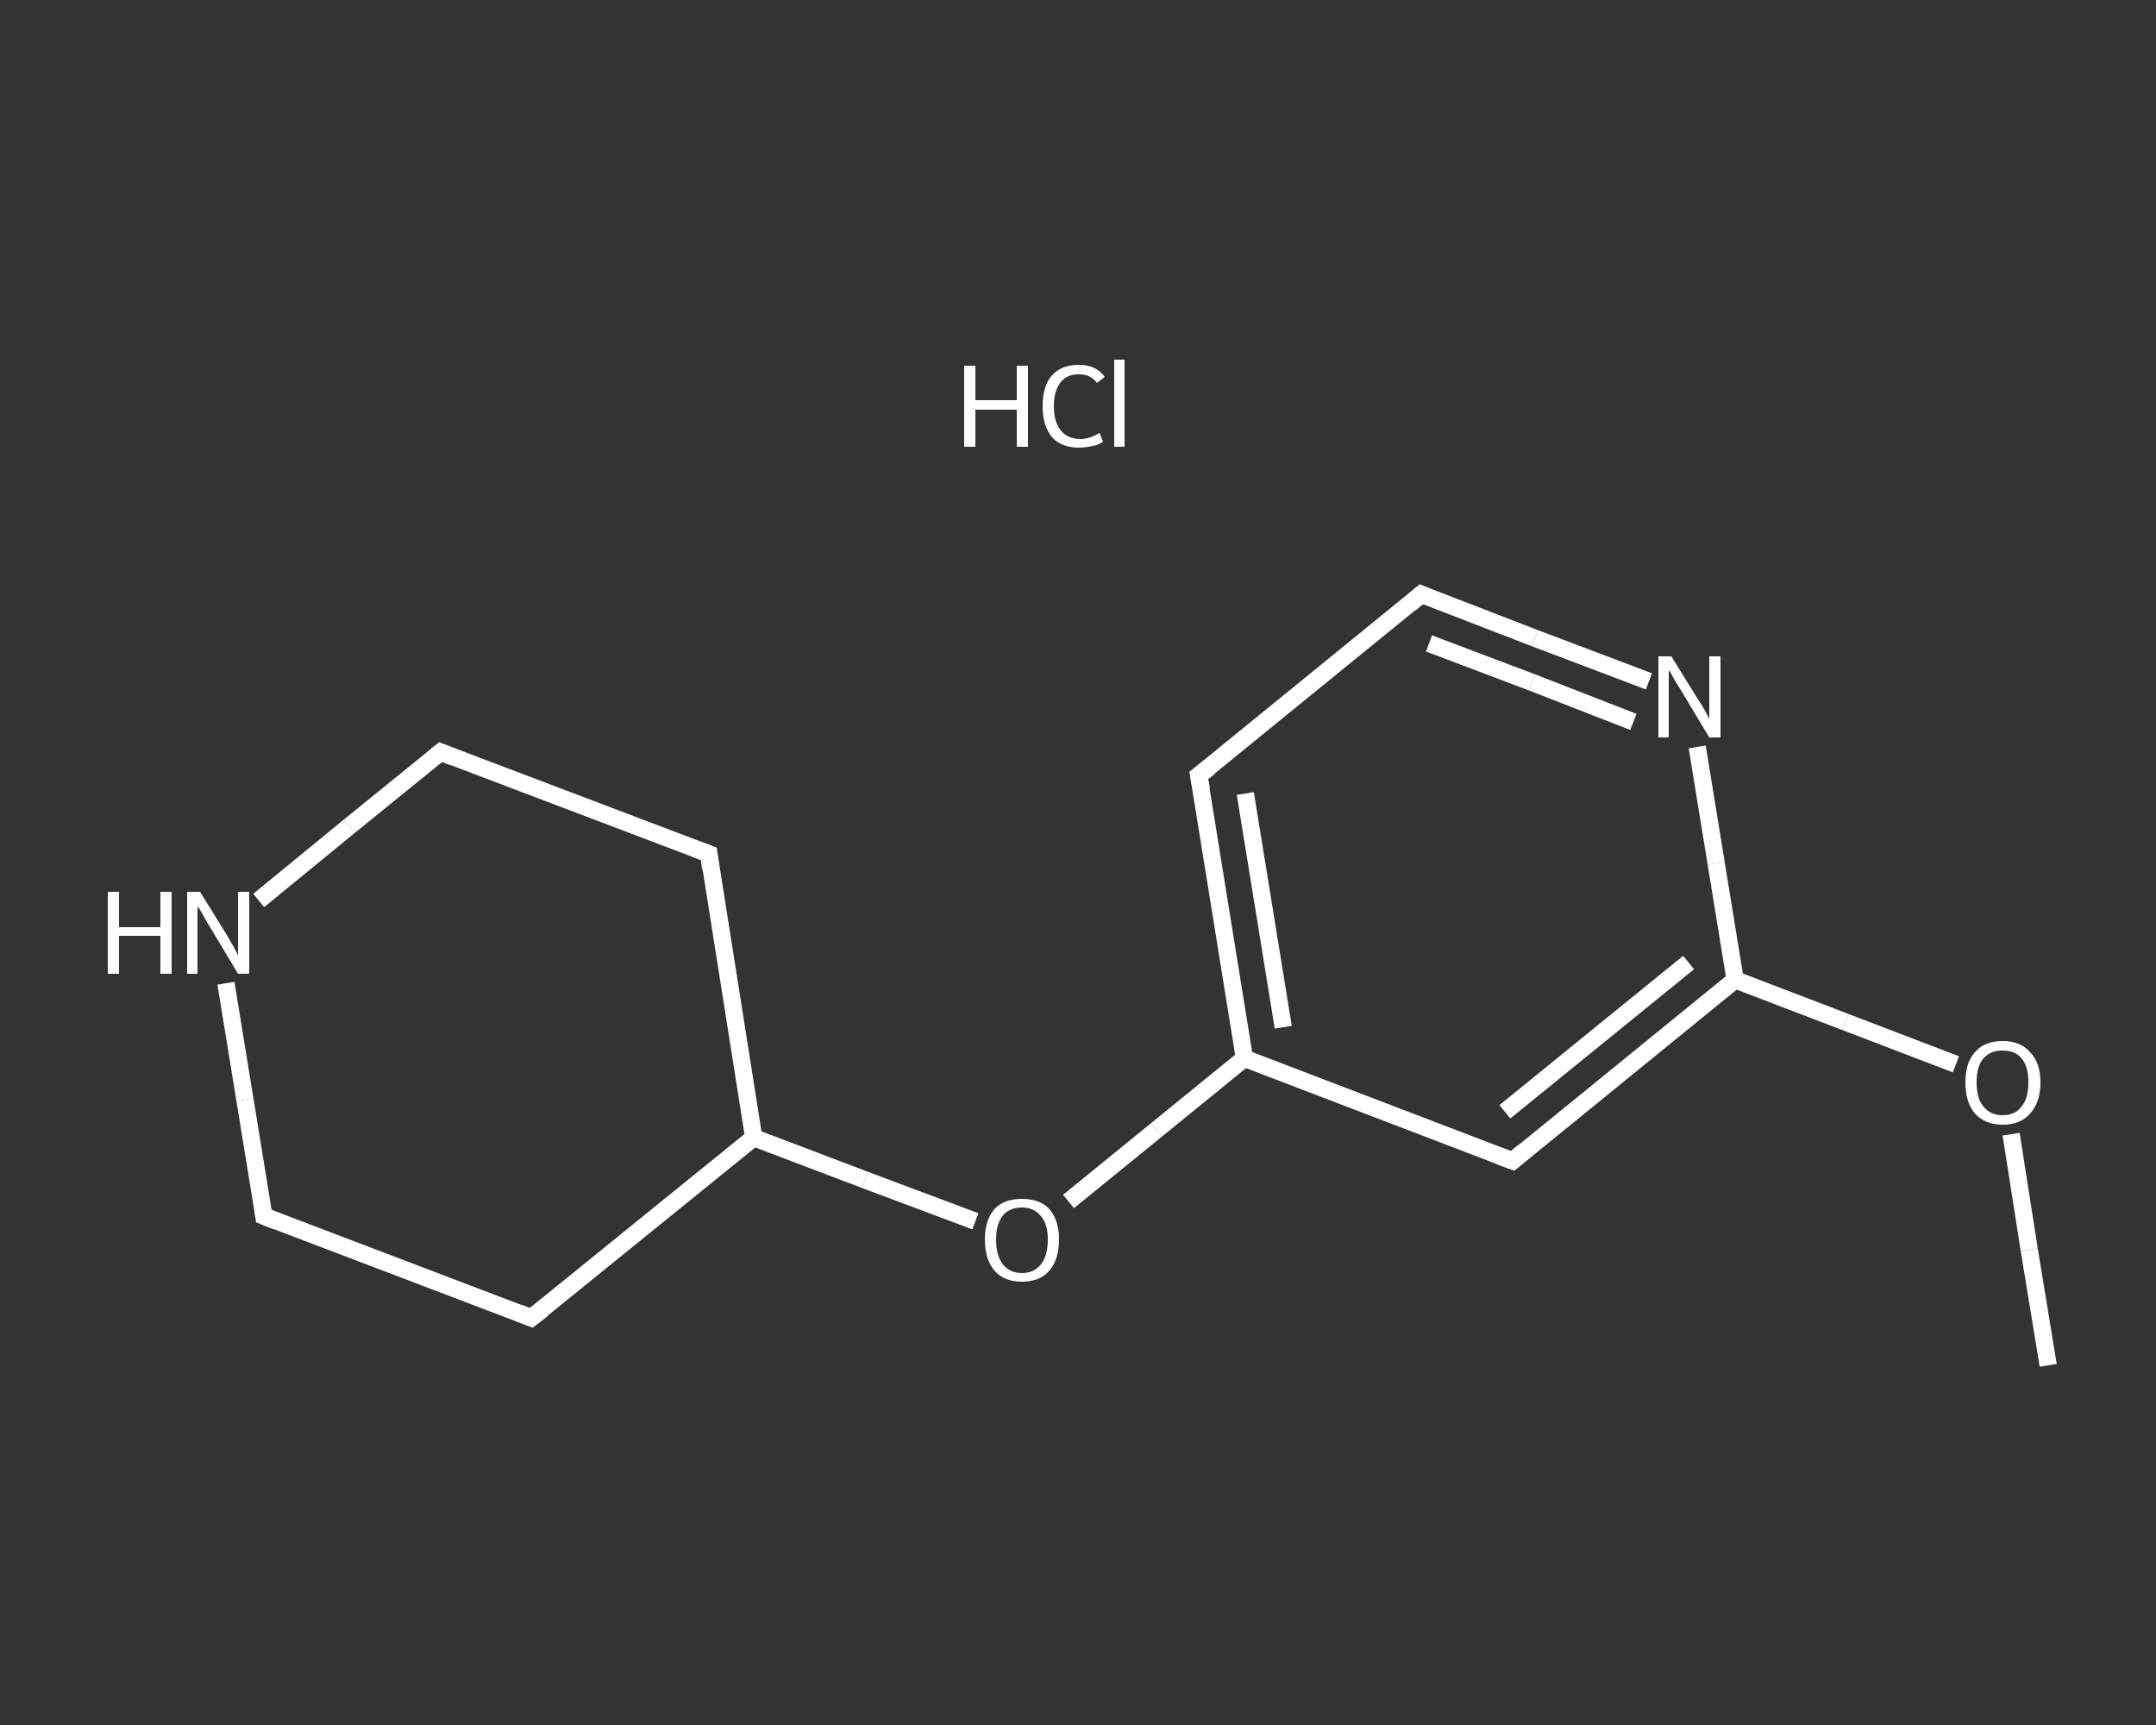 <?xml version='1.0' encoding='iso-8859-1'?>
<svg version='1.1' baseProfile='full'
              xmlns='http://www.w3.org/2000/svg'
                      xmlns:rdkit='http://www.rdkit.org/xml'
                      xmlns:xlink='http://www.w3.org/1999/xlink'
                  xml:space='preserve'
width='250px' height='200px' viewBox='0 0 250 200'>
<rect x="0" y="0" width="250" height="200" fill="#333333" stroke="none"/>
<!-- END OF HEADER -->
<rect style='opacity:1.0;fill:transparent;stroke:none' width='250.0' height='200.0' x='0.0' y='0.0'> </rect>
<path class='bond-0 atom-0 atom-1' d='M 237.5,158.3 L 235.3,144.9' style='fill:none;fill-rule:evenodd;stroke:#FFFFFF;stroke-width:2.0px;stroke-linecap:butt;stroke-linejoin:miter;stroke-opacity:1' />
<path class='bond-0 atom-0 atom-1' d='M 235.3,144.9 L 233.2,131.5' style='fill:none;fill-rule:evenodd;stroke:#FFFFFF;stroke-width:2.0px;stroke-linecap:butt;stroke-linejoin:miter;stroke-opacity:1' />
<path class='bond-1 atom-1 atom-2' d='M 226.8,123.4 L 214.0,118.5' style='fill:none;fill-rule:evenodd;stroke:#FFFFFF;stroke-width:2.0px;stroke-linecap:butt;stroke-linejoin:miter;stroke-opacity:1' />
<path class='bond-1 atom-1 atom-2' d='M 214.0,118.5 L 201.2,113.6' style='fill:none;fill-rule:evenodd;stroke:#FFFFFF;stroke-width:2.0px;stroke-linecap:butt;stroke-linejoin:miter;stroke-opacity:1' />
<path class='bond-2 atom-2 atom-3' d='M 201.2,113.6 L 175.4,134.6' style='fill:none;fill-rule:evenodd;stroke:#FFFFFF;stroke-width:2.0px;stroke-linecap:butt;stroke-linejoin:miter;stroke-opacity:1' />
<path class='bond-2 atom-2 atom-3' d='M 195.8,111.6 L 174.5,128.9' style='fill:none;fill-rule:evenodd;stroke:#FFFFFF;stroke-width:2.0px;stroke-linecap:butt;stroke-linejoin:miter;stroke-opacity:1' />
<path class='bond-3 atom-3 atom-4' d='M 175.4,134.6 L 144.3,122.7' style='fill:none;fill-rule:evenodd;stroke:#FFFFFF;stroke-width:2.0px;stroke-linecap:butt;stroke-linejoin:miter;stroke-opacity:1' />
<path class='bond-4 atom-4 atom-5' d='M 144.3,122.7 L 134.1,131.0' style='fill:none;fill-rule:evenodd;stroke:#FFFFFF;stroke-width:2.0px;stroke-linecap:butt;stroke-linejoin:miter;stroke-opacity:1' />
<path class='bond-4 atom-4 atom-5' d='M 134.1,131.0 L 123.9,139.3' style='fill:none;fill-rule:evenodd;stroke:#FFFFFF;stroke-width:2.0px;stroke-linecap:butt;stroke-linejoin:miter;stroke-opacity:1' />
<path class='bond-5 atom-5 atom-6' d='M 113.1,141.6 L 100.3,136.8' style='fill:none;fill-rule:evenodd;stroke:#FFFFFF;stroke-width:2.0px;stroke-linecap:butt;stroke-linejoin:miter;stroke-opacity:1' />
<path class='bond-5 atom-5 atom-6' d='M 100.3,136.8 L 87.4,131.9' style='fill:none;fill-rule:evenodd;stroke:#FFFFFF;stroke-width:2.0px;stroke-linecap:butt;stroke-linejoin:miter;stroke-opacity:1' />
<path class='bond-6 atom-6 atom-7' d='M 87.4,131.9 L 82.2,99.0' style='fill:none;fill-rule:evenodd;stroke:#FFFFFF;stroke-width:2.0px;stroke-linecap:butt;stroke-linejoin:miter;stroke-opacity:1' />
<path class='bond-7 atom-7 atom-8' d='M 82.2,99.0 L 51.1,87.2' style='fill:none;fill-rule:evenodd;stroke:#FFFFFF;stroke-width:2.0px;stroke-linecap:butt;stroke-linejoin:miter;stroke-opacity:1' />
<path class='bond-8 atom-8 atom-9' d='M 51.1,87.2 L 40.5,95.8' style='fill:none;fill-rule:evenodd;stroke:#FFFFFF;stroke-width:2.0px;stroke-linecap:butt;stroke-linejoin:miter;stroke-opacity:1' />
<path class='bond-8 atom-8 atom-9' d='M 40.5,95.8 L 30.0,104.4' style='fill:none;fill-rule:evenodd;stroke:#FFFFFF;stroke-width:2.0px;stroke-linecap:butt;stroke-linejoin:miter;stroke-opacity:1' />
<path class='bond-9 atom-9 atom-10' d='M 26.2,114.0 L 28.4,127.5' style='fill:none;fill-rule:evenodd;stroke:#FFFFFF;stroke-width:2.0px;stroke-linecap:butt;stroke-linejoin:miter;stroke-opacity:1' />
<path class='bond-9 atom-9 atom-10' d='M 28.4,127.5 L 30.6,141.0' style='fill:none;fill-rule:evenodd;stroke:#FFFFFF;stroke-width:2.0px;stroke-linecap:butt;stroke-linejoin:miter;stroke-opacity:1' />
<path class='bond-10 atom-10 atom-11' d='M 30.6,141.0 L 61.6,152.8' style='fill:none;fill-rule:evenodd;stroke:#FFFFFF;stroke-width:2.0px;stroke-linecap:butt;stroke-linejoin:miter;stroke-opacity:1' />
<path class='bond-11 atom-4 atom-12' d='M 144.3,122.7 L 139.0,89.9' style='fill:none;fill-rule:evenodd;stroke:#FFFFFF;stroke-width:2.0px;stroke-linecap:butt;stroke-linejoin:miter;stroke-opacity:1' />
<path class='bond-11 atom-4 atom-12' d='M 148.8,119.1 L 144.4,92.0' style='fill:none;fill-rule:evenodd;stroke:#FFFFFF;stroke-width:2.0px;stroke-linecap:butt;stroke-linejoin:miter;stroke-opacity:1' />
<path class='bond-12 atom-12 atom-13' d='M 139.0,89.9 L 164.8,68.9' style='fill:none;fill-rule:evenodd;stroke:#FFFFFF;stroke-width:2.0px;stroke-linecap:butt;stroke-linejoin:miter;stroke-opacity:1' />
<path class='bond-13 atom-13 atom-14' d='M 164.8,68.9 L 178.0,74.0' style='fill:none;fill-rule:evenodd;stroke:#FFFFFF;stroke-width:2.0px;stroke-linecap:butt;stroke-linejoin:miter;stroke-opacity:1' />
<path class='bond-13 atom-13 atom-14' d='M 178.0,74.0 L 191.2,79.0' style='fill:none;fill-rule:evenodd;stroke:#FFFFFF;stroke-width:2.0px;stroke-linecap:butt;stroke-linejoin:miter;stroke-opacity:1' />
<path class='bond-13 atom-13 atom-14' d='M 165.7,74.6 L 177.6,79.1' style='fill:none;fill-rule:evenodd;stroke:#FFFFFF;stroke-width:2.0px;stroke-linecap:butt;stroke-linejoin:miter;stroke-opacity:1' />
<path class='bond-13 atom-13 atom-14' d='M 177.6,79.1 L 189.4,83.7' style='fill:none;fill-rule:evenodd;stroke:#FFFFFF;stroke-width:2.0px;stroke-linecap:butt;stroke-linejoin:miter;stroke-opacity:1' />
<path class='bond-14 atom-14 atom-2' d='M 196.8,86.6 L 199.0,100.1' style='fill:none;fill-rule:evenodd;stroke:#FFFFFF;stroke-width:2.0px;stroke-linecap:butt;stroke-linejoin:miter;stroke-opacity:1' />
<path class='bond-14 atom-14 atom-2' d='M 199.0,100.1 L 201.2,113.6' style='fill:none;fill-rule:evenodd;stroke:#FFFFFF;stroke-width:2.0px;stroke-linecap:butt;stroke-linejoin:miter;stroke-opacity:1' />
<path class='bond-15 atom-11 atom-6' d='M 61.6,152.8 L 87.4,131.9' style='fill:none;fill-rule:evenodd;stroke:#FFFFFF;stroke-width:2.0px;stroke-linecap:butt;stroke-linejoin:miter;stroke-opacity:1' />
<path d='M 176.7,133.5 L 175.4,134.6 L 173.8,134.0' style='fill:none;stroke:#FFFFFF;stroke-width:2.0px;stroke-linecap:butt;stroke-linejoin:miter;stroke-opacity:1;' />
<path d='M 82.4,100.7 L 82.2,99.0 L 80.6,98.4' style='fill:none;stroke:#FFFFFF;stroke-width:2.0px;stroke-linecap:butt;stroke-linejoin:miter;stroke-opacity:1;' />
<path d='M 52.6,87.8 L 51.1,87.2 L 50.6,87.6' style='fill:none;stroke:#FFFFFF;stroke-width:2.0px;stroke-linecap:butt;stroke-linejoin:miter;stroke-opacity:1;' />
<path d='M 30.5,140.3 L 30.6,141.0 L 32.1,141.6' style='fill:none;stroke:#FFFFFF;stroke-width:2.0px;stroke-linecap:butt;stroke-linejoin:miter;stroke-opacity:1;' />
<path d='M 60.1,152.2 L 61.6,152.8 L 62.9,151.8' style='fill:none;stroke:#FFFFFF;stroke-width:2.0px;stroke-linecap:butt;stroke-linejoin:miter;stroke-opacity:1;' />
<path d='M 139.3,91.5 L 139.0,89.9 L 140.3,88.9' style='fill:none;stroke:#FFFFFF;stroke-width:2.0px;stroke-linecap:butt;stroke-linejoin:miter;stroke-opacity:1;' />
<path d='M 163.5,70.0 L 164.8,68.9 L 165.5,69.2' style='fill:none;stroke:#FFFFFF;stroke-width:2.0px;stroke-linecap:butt;stroke-linejoin:miter;stroke-opacity:1;' />
<path class='atom-1' d='M 227.9 125.5
Q 227.9 123.2, 229.0 122.0
Q 230.1 120.7, 232.2 120.7
Q 234.3 120.7, 235.4 122.0
Q 236.6 123.2, 236.6 125.5
Q 236.6 127.8, 235.4 129.1
Q 234.3 130.4, 232.2 130.4
Q 230.2 130.4, 229.0 129.1
Q 227.9 127.8, 227.9 125.5
M 232.2 129.3
Q 233.7 129.3, 234.4 128.3
Q 235.2 127.4, 235.2 125.5
Q 235.2 123.6, 234.4 122.7
Q 233.7 121.8, 232.2 121.8
Q 230.8 121.8, 230.0 122.7
Q 229.2 123.6, 229.2 125.5
Q 229.2 127.4, 230.0 128.3
Q 230.8 129.3, 232.2 129.3
' fill='#FFFFFF'/>
<path class='atom-5' d='M 114.2 143.7
Q 114.2 141.5, 115.3 140.2
Q 116.4 139.0, 118.5 139.0
Q 120.6 139.0, 121.7 140.2
Q 122.8 141.5, 122.8 143.7
Q 122.8 146.0, 121.7 147.3
Q 120.6 148.6, 118.5 148.6
Q 116.4 148.6, 115.3 147.3
Q 114.2 146.0, 114.2 143.7
M 118.5 147.6
Q 119.9 147.6, 120.7 146.6
Q 121.5 145.6, 121.5 143.7
Q 121.5 141.9, 120.7 141.0
Q 119.9 140.0, 118.5 140.0
Q 117.1 140.0, 116.3 140.9
Q 115.5 141.9, 115.5 143.7
Q 115.5 145.6, 116.3 146.6
Q 117.1 147.6, 118.5 147.6
' fill='#FFFFFF'/>
<path class='atom-9' d='M 12.5 103.4
L 13.8 103.4
L 13.8 107.5
L 18.6 107.5
L 18.6 103.4
L 19.9 103.4
L 19.9 112.9
L 18.6 112.9
L 18.6 108.5
L 13.8 108.5
L 13.8 112.9
L 12.5 112.9
L 12.5 103.4
' fill='#FFFFFF'/>
<path class='atom-9' d='M 23.2 103.4
L 26.3 108.4
Q 26.6 108.9, 27.1 109.8
Q 27.6 110.7, 27.6 110.8
L 27.6 103.4
L 28.9 103.4
L 28.9 112.9
L 27.6 112.9
L 24.3 107.4
Q 23.9 106.8, 23.5 106.0
Q 23.1 105.3, 22.9 105.1
L 22.9 112.9
L 21.7 112.9
L 21.7 103.4
L 23.2 103.4
' fill='#FFFFFF'/>
<path class='atom-14' d='M 193.8 76.1
L 196.9 81.1
Q 197.2 81.5, 197.7 82.4
Q 198.2 83.3, 198.2 83.4
L 198.2 76.1
L 199.5 76.1
L 199.5 85.5
L 198.2 85.5
L 194.9 80.0
Q 194.5 79.4, 194.1 78.7
Q 193.7 77.9, 193.5 77.7
L 193.5 85.5
L 192.3 85.5
L 192.3 76.1
L 193.8 76.1
' fill='#FFFFFF'/>
<path class='atom-15' d='M 111.8 42.4
L 113.1 42.4
L 113.1 46.4
L 117.9 46.4
L 117.9 42.4
L 119.2 42.4
L 119.2 51.8
L 117.9 51.8
L 117.9 47.5
L 113.1 47.5
L 113.1 51.8
L 111.8 51.8
L 111.8 42.4
' fill='#FFFFFF'/>
<path class='atom-15' d='M 120.9 47.1
Q 120.9 44.7, 122.0 43.5
Q 123.1 42.3, 125.1 42.3
Q 127.1 42.3, 128.1 43.7
L 127.2 44.4
Q 126.5 43.4, 125.1 43.4
Q 123.7 43.4, 123.0 44.3
Q 122.2 45.3, 122.2 47.1
Q 122.2 48.9, 123.0 49.9
Q 123.8 50.9, 125.3 50.9
Q 126.3 50.9, 127.5 50.2
L 127.9 51.2
Q 127.4 51.6, 126.7 51.7
Q 125.9 51.9, 125.1 51.9
Q 123.1 51.9, 122.0 50.7
Q 120.9 49.4, 120.9 47.1
' fill='#FFFFFF'/>
<path class='atom-15' d='M 129.2 41.7
L 130.4 41.7
L 130.4 51.8
L 129.2 51.8
L 129.2 41.7
' fill='#FFFFFF'/>
</svg>
